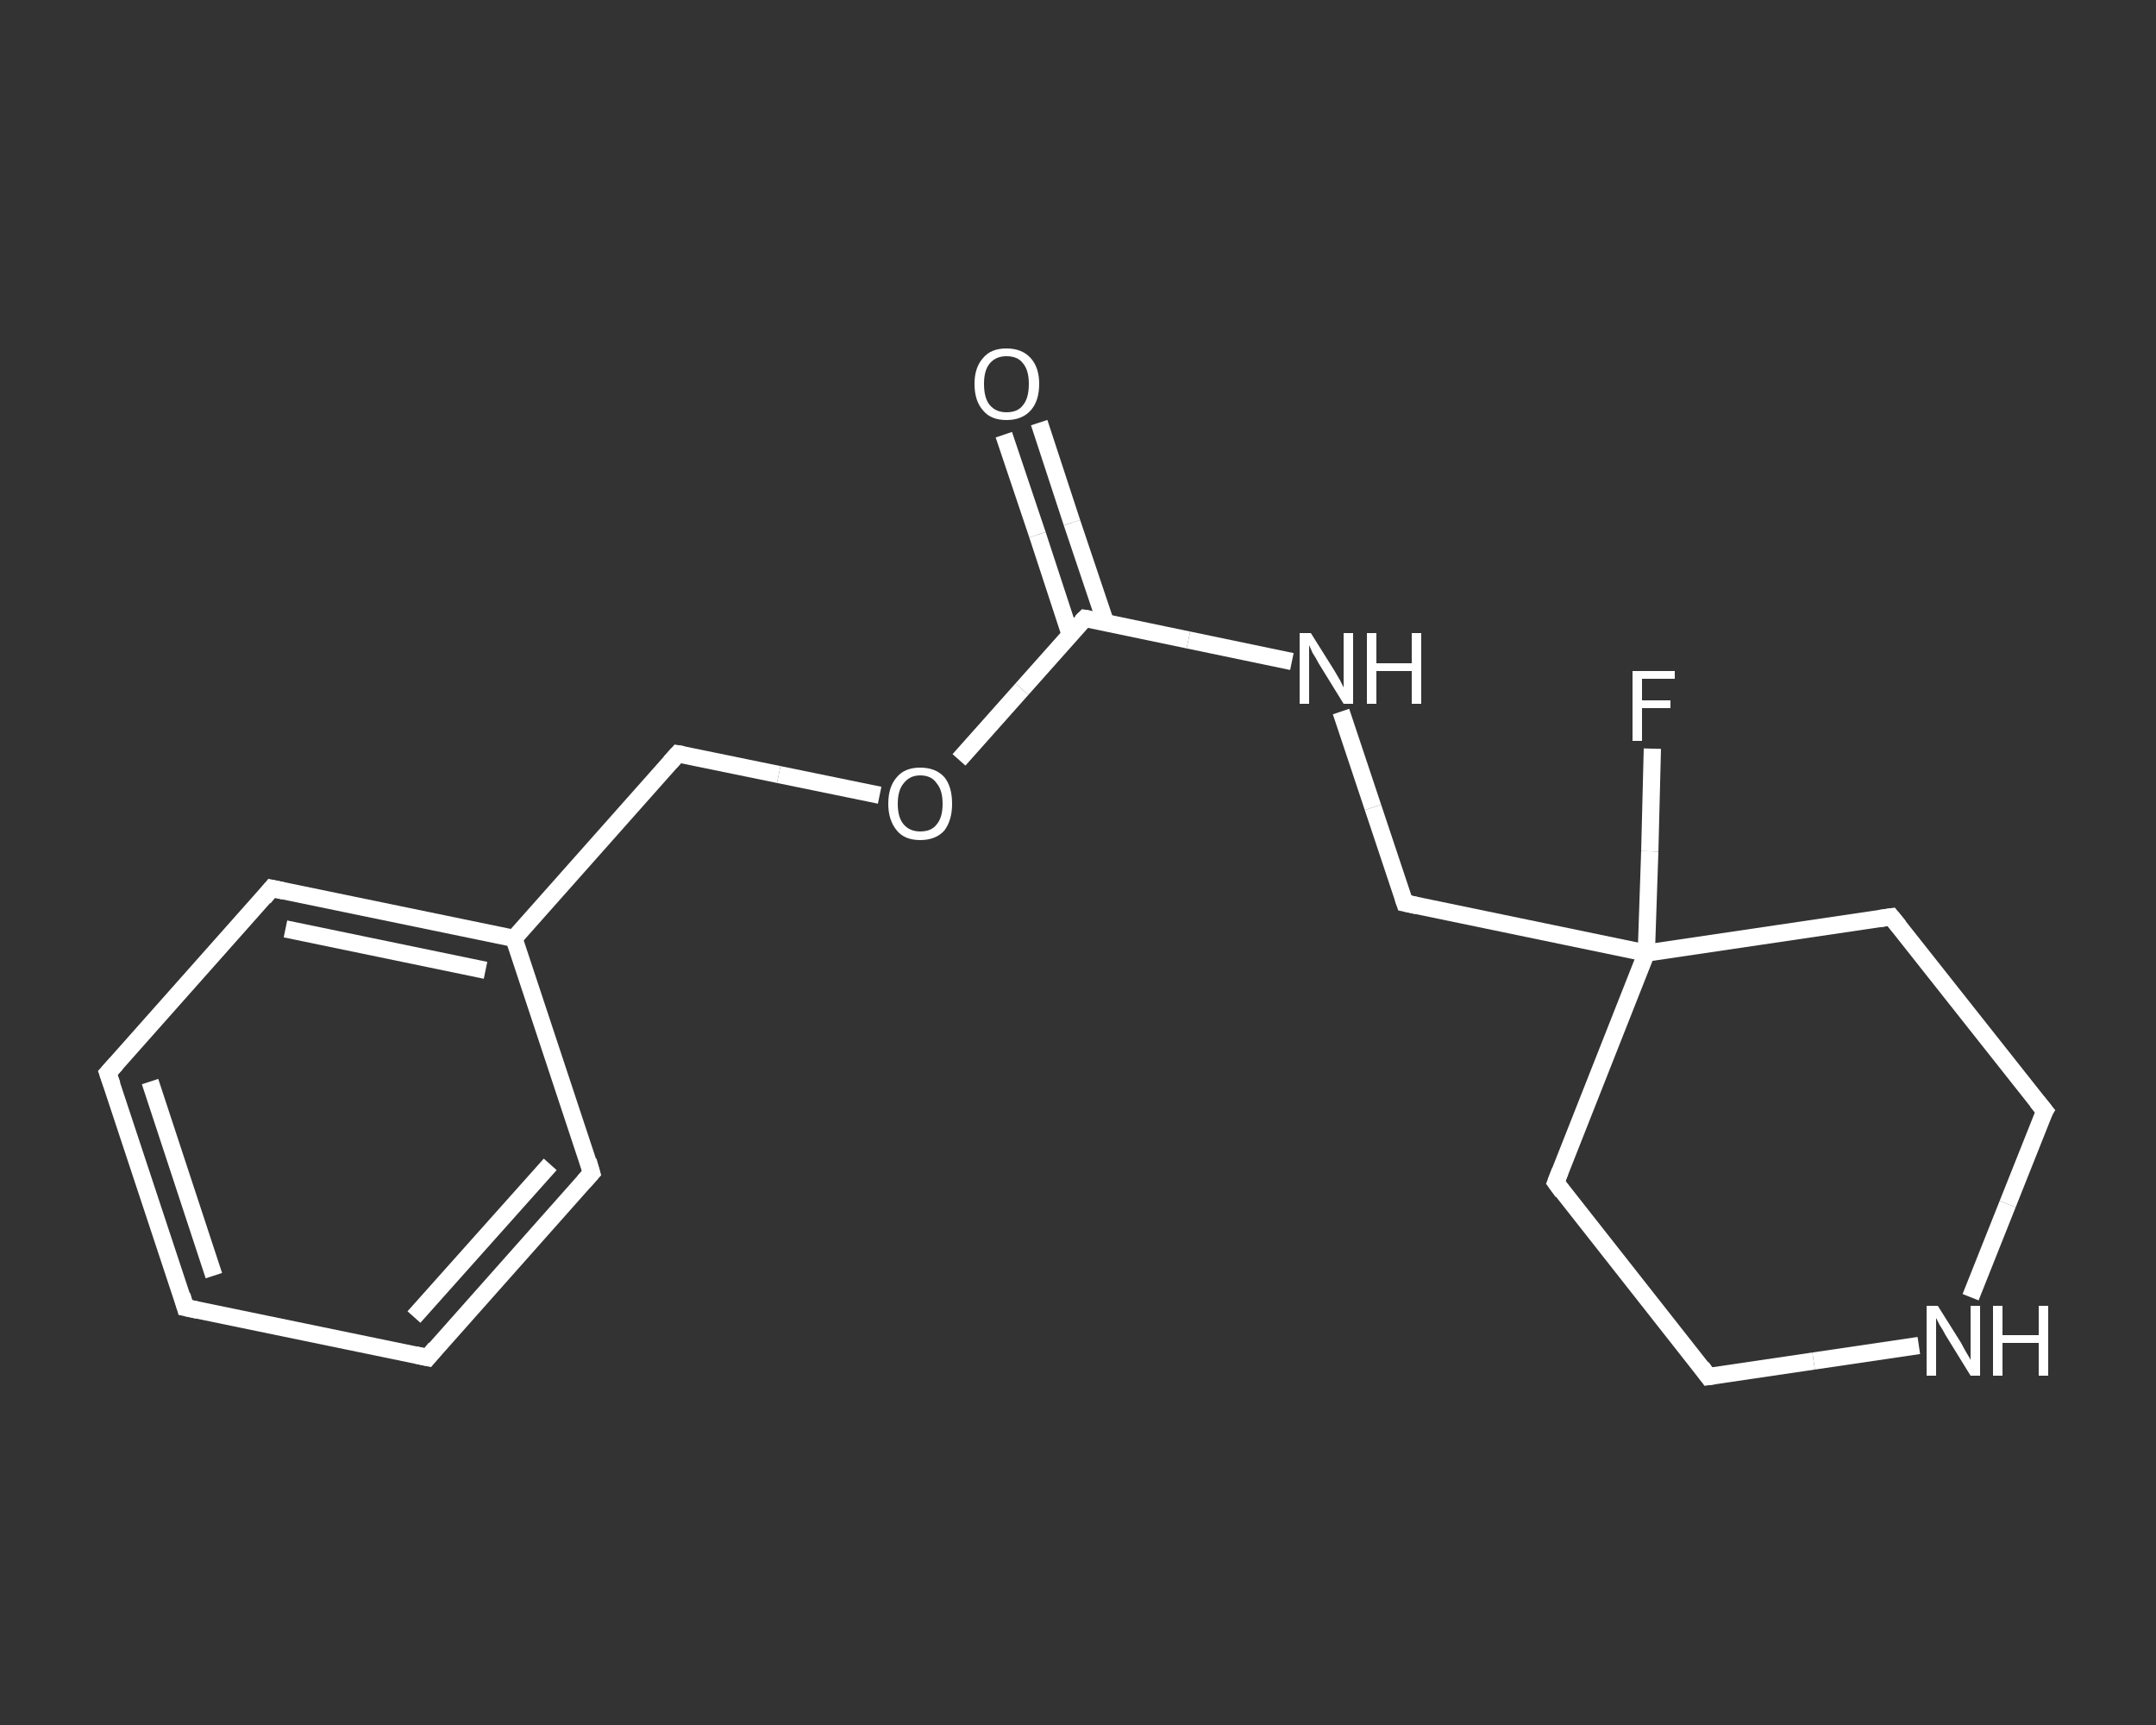 <?xml version='1.0' encoding='iso-8859-1'?>
<svg version='1.1' baseProfile='full'
              xmlns='http://www.w3.org/2000/svg'
                      xmlns:rdkit='http://www.rdkit.org/xml'
                      xmlns:xlink='http://www.w3.org/1999/xlink'
                  xml:space='preserve'
width='250px' height='200px' viewBox='0 0 250 200'>
<rect x="0" y="0" width="250" height="200" fill="#333333" stroke="none"/>
<!-- END OF HEADER -->
<rect style='opacity:1.0;fill:transparent;stroke:none' width='250.0' height='200.0' x='0.0' y='0.0'> </rect>
<path class='bond-0 atom-0 atom-1' d='M 120.5,49.0 L 124.3,60.6' style='fill:none;fill-rule:evenodd;stroke:#FFFFFF;stroke-width:2.0px;stroke-linecap:butt;stroke-linejoin:miter;stroke-opacity:1' />
<path class='bond-0 atom-0 atom-1' d='M 124.3,60.6 L 128.2,72.2' style='fill:none;fill-rule:evenodd;stroke:#FFFFFF;stroke-width:2.0px;stroke-linecap:butt;stroke-linejoin:miter;stroke-opacity:1' />
<path class='bond-0 atom-0 atom-1' d='M 116.4,50.4 L 120.3,62.0' style='fill:none;fill-rule:evenodd;stroke:#FFFFFF;stroke-width:2.0px;stroke-linecap:butt;stroke-linejoin:miter;stroke-opacity:1' />
<path class='bond-0 atom-0 atom-1' d='M 120.3,62.0 L 124.1,73.6' style='fill:none;fill-rule:evenodd;stroke:#FFFFFF;stroke-width:2.0px;stroke-linecap:butt;stroke-linejoin:miter;stroke-opacity:1' />
<path class='bond-1 atom-1 atom-2' d='M 125.8,71.7 L 137.8,74.2' style='fill:none;fill-rule:evenodd;stroke:#FFFFFF;stroke-width:2.0px;stroke-linecap:butt;stroke-linejoin:miter;stroke-opacity:1' />
<path class='bond-1 atom-1 atom-2' d='M 137.8,74.2 L 149.8,76.7' style='fill:none;fill-rule:evenodd;stroke:#FFFFFF;stroke-width:2.0px;stroke-linecap:butt;stroke-linejoin:miter;stroke-opacity:1' />
<path class='bond-2 atom-2 atom-3' d='M 155.5,82.5 L 159.2,93.6' style='fill:none;fill-rule:evenodd;stroke:#FFFFFF;stroke-width:2.0px;stroke-linecap:butt;stroke-linejoin:miter;stroke-opacity:1' />
<path class='bond-2 atom-2 atom-3' d='M 159.2,93.6 L 162.9,104.7' style='fill:none;fill-rule:evenodd;stroke:#FFFFFF;stroke-width:2.0px;stroke-linecap:butt;stroke-linejoin:miter;stroke-opacity:1' />
<path class='bond-3 atom-3 atom-4' d='M 162.9,104.7 L 190.9,110.5' style='fill:none;fill-rule:evenodd;stroke:#FFFFFF;stroke-width:2.0px;stroke-linecap:butt;stroke-linejoin:miter;stroke-opacity:1' />
<path class='bond-4 atom-4 atom-5' d='M 190.9,110.5 L 191.3,98.7' style='fill:none;fill-rule:evenodd;stroke:#FFFFFF;stroke-width:2.0px;stroke-linecap:butt;stroke-linejoin:miter;stroke-opacity:1' />
<path class='bond-4 atom-4 atom-5' d='M 191.3,98.7 L 191.6,86.8' style='fill:none;fill-rule:evenodd;stroke:#FFFFFF;stroke-width:2.0px;stroke-linecap:butt;stroke-linejoin:miter;stroke-opacity:1' />
<path class='bond-5 atom-4 atom-6' d='M 190.9,110.5 L 180.4,137.1' style='fill:none;fill-rule:evenodd;stroke:#FFFFFF;stroke-width:2.0px;stroke-linecap:butt;stroke-linejoin:miter;stroke-opacity:1' />
<path class='bond-6 atom-6 atom-7' d='M 180.4,137.1 L 198.1,159.6' style='fill:none;fill-rule:evenodd;stroke:#FFFFFF;stroke-width:2.0px;stroke-linecap:butt;stroke-linejoin:miter;stroke-opacity:1' />
<path class='bond-7 atom-7 atom-8' d='M 198.1,159.6 L 210.3,157.8' style='fill:none;fill-rule:evenodd;stroke:#FFFFFF;stroke-width:2.0px;stroke-linecap:butt;stroke-linejoin:miter;stroke-opacity:1' />
<path class='bond-7 atom-7 atom-8' d='M 210.3,157.8 L 222.5,156.0' style='fill:none;fill-rule:evenodd;stroke:#FFFFFF;stroke-width:2.0px;stroke-linecap:butt;stroke-linejoin:miter;stroke-opacity:1' />
<path class='bond-8 atom-8 atom-9' d='M 228.5,150.4 L 232.8,139.6' style='fill:none;fill-rule:evenodd;stroke:#FFFFFF;stroke-width:2.0px;stroke-linecap:butt;stroke-linejoin:miter;stroke-opacity:1' />
<path class='bond-8 atom-8 atom-9' d='M 232.8,139.6 L 237.1,128.8' style='fill:none;fill-rule:evenodd;stroke:#FFFFFF;stroke-width:2.0px;stroke-linecap:butt;stroke-linejoin:miter;stroke-opacity:1' />
<path class='bond-9 atom-9 atom-10' d='M 237.1,128.8 L 219.3,106.3' style='fill:none;fill-rule:evenodd;stroke:#FFFFFF;stroke-width:2.0px;stroke-linecap:butt;stroke-linejoin:miter;stroke-opacity:1' />
<path class='bond-10 atom-1 atom-11' d='M 125.8,71.7 L 118.5,79.9' style='fill:none;fill-rule:evenodd;stroke:#FFFFFF;stroke-width:2.0px;stroke-linecap:butt;stroke-linejoin:miter;stroke-opacity:1' />
<path class='bond-10 atom-1 atom-11' d='M 118.5,79.9 L 111.2,88.1' style='fill:none;fill-rule:evenodd;stroke:#FFFFFF;stroke-width:2.0px;stroke-linecap:butt;stroke-linejoin:miter;stroke-opacity:1' />
<path class='bond-11 atom-11 atom-12' d='M 102.0,92.2 L 90.3,89.8' style='fill:none;fill-rule:evenodd;stroke:#FFFFFF;stroke-width:2.0px;stroke-linecap:butt;stroke-linejoin:miter;stroke-opacity:1' />
<path class='bond-11 atom-11 atom-12' d='M 90.3,89.8 L 78.6,87.4' style='fill:none;fill-rule:evenodd;stroke:#FFFFFF;stroke-width:2.0px;stroke-linecap:butt;stroke-linejoin:miter;stroke-opacity:1' />
<path class='bond-12 atom-12 atom-13' d='M 78.6,87.4 L 59.6,108.8' style='fill:none;fill-rule:evenodd;stroke:#FFFFFF;stroke-width:2.0px;stroke-linecap:butt;stroke-linejoin:miter;stroke-opacity:1' />
<path class='bond-13 atom-13 atom-14' d='M 59.6,108.8 L 31.5,103.0' style='fill:none;fill-rule:evenodd;stroke:#FFFFFF;stroke-width:2.0px;stroke-linecap:butt;stroke-linejoin:miter;stroke-opacity:1' />
<path class='bond-13 atom-13 atom-14' d='M 56.3,112.5 L 33.1,107.7' style='fill:none;fill-rule:evenodd;stroke:#FFFFFF;stroke-width:2.0px;stroke-linecap:butt;stroke-linejoin:miter;stroke-opacity:1' />
<path class='bond-14 atom-14 atom-15' d='M 31.5,103.0 L 12.5,124.4' style='fill:none;fill-rule:evenodd;stroke:#FFFFFF;stroke-width:2.0px;stroke-linecap:butt;stroke-linejoin:miter;stroke-opacity:1' />
<path class='bond-15 atom-15 atom-16' d='M 12.5,124.4 L 21.5,151.6' style='fill:none;fill-rule:evenodd;stroke:#FFFFFF;stroke-width:2.0px;stroke-linecap:butt;stroke-linejoin:miter;stroke-opacity:1' />
<path class='bond-15 atom-15 atom-16' d='M 17.4,125.4 L 24.8,147.9' style='fill:none;fill-rule:evenodd;stroke:#FFFFFF;stroke-width:2.0px;stroke-linecap:butt;stroke-linejoin:miter;stroke-opacity:1' />
<path class='bond-16 atom-16 atom-17' d='M 21.5,151.6 L 49.6,157.4' style='fill:none;fill-rule:evenodd;stroke:#FFFFFF;stroke-width:2.0px;stroke-linecap:butt;stroke-linejoin:miter;stroke-opacity:1' />
<path class='bond-17 atom-17 atom-18' d='M 49.6,157.4 L 68.6,136.0' style='fill:none;fill-rule:evenodd;stroke:#FFFFFF;stroke-width:2.0px;stroke-linecap:butt;stroke-linejoin:miter;stroke-opacity:1' />
<path class='bond-17 atom-17 atom-18' d='M 48.0,152.7 L 63.8,135.0' style='fill:none;fill-rule:evenodd;stroke:#FFFFFF;stroke-width:2.0px;stroke-linecap:butt;stroke-linejoin:miter;stroke-opacity:1' />
<path class='bond-18 atom-10 atom-4' d='M 219.3,106.3 L 190.9,110.5' style='fill:none;fill-rule:evenodd;stroke:#FFFFFF;stroke-width:2.0px;stroke-linecap:butt;stroke-linejoin:miter;stroke-opacity:1' />
<path class='bond-19 atom-18 atom-13' d='M 68.6,136.0 L 59.6,108.8' style='fill:none;fill-rule:evenodd;stroke:#FFFFFF;stroke-width:2.0px;stroke-linecap:butt;stroke-linejoin:miter;stroke-opacity:1' />
<path d='M 126.4,71.8 L 125.8,71.7 L 125.4,72.1' style='fill:none;stroke:#FFFFFF;stroke-width:2.0px;stroke-linecap:butt;stroke-linejoin:miter;stroke-opacity:1;' />
<path d='M 162.7,104.1 L 162.9,104.7 L 164.3,105.0' style='fill:none;stroke:#FFFFFF;stroke-width:2.0px;stroke-linecap:butt;stroke-linejoin:miter;stroke-opacity:1;' />
<path d='M 180.9,135.8 L 180.4,137.1 L 181.2,138.2' style='fill:none;stroke:#FFFFFF;stroke-width:2.0px;stroke-linecap:butt;stroke-linejoin:miter;stroke-opacity:1;' />
<path d='M 197.3,158.5 L 198.1,159.6 L 198.8,159.5' style='fill:none;stroke:#FFFFFF;stroke-width:2.0px;stroke-linecap:butt;stroke-linejoin:miter;stroke-opacity:1;' />
<path d='M 236.8,129.3 L 237.1,128.8 L 236.2,127.7' style='fill:none;stroke:#FFFFFF;stroke-width:2.0px;stroke-linecap:butt;stroke-linejoin:miter;stroke-opacity:1;' />
<path d='M 220.2,107.4 L 219.3,106.3 L 217.9,106.5' style='fill:none;stroke:#FFFFFF;stroke-width:2.0px;stroke-linecap:butt;stroke-linejoin:miter;stroke-opacity:1;' />
<path d='M 79.2,87.5 L 78.6,87.4 L 77.7,88.4' style='fill:none;stroke:#FFFFFF;stroke-width:2.0px;stroke-linecap:butt;stroke-linejoin:miter;stroke-opacity:1;' />
<path d='M 32.9,103.3 L 31.5,103.0 L 30.6,104.1' style='fill:none;stroke:#FFFFFF;stroke-width:2.0px;stroke-linecap:butt;stroke-linejoin:miter;stroke-opacity:1;' />
<path d='M 13.5,123.3 L 12.5,124.4 L 13.0,125.8' style='fill:none;stroke:#FFFFFF;stroke-width:2.0px;stroke-linecap:butt;stroke-linejoin:miter;stroke-opacity:1;' />
<path d='M 21.1,150.2 L 21.5,151.6 L 22.9,151.9' style='fill:none;stroke:#FFFFFF;stroke-width:2.0px;stroke-linecap:butt;stroke-linejoin:miter;stroke-opacity:1;' />
<path d='M 48.2,157.1 L 49.6,157.4 L 50.5,156.3' style='fill:none;stroke:#FFFFFF;stroke-width:2.0px;stroke-linecap:butt;stroke-linejoin:miter;stroke-opacity:1;' />
<path d='M 67.7,137.0 L 68.6,136.0 L 68.2,134.6' style='fill:none;stroke:#FFFFFF;stroke-width:2.0px;stroke-linecap:butt;stroke-linejoin:miter;stroke-opacity:1;' />
<path class='atom-0' d='M 113.0 44.5
Q 113.0 42.6, 114.0 41.5
Q 114.9 40.4, 116.7 40.4
Q 118.5 40.4, 119.5 41.5
Q 120.5 42.6, 120.5 44.5
Q 120.5 46.5, 119.5 47.6
Q 118.5 48.7, 116.7 48.7
Q 114.9 48.7, 114.0 47.6
Q 113.0 46.5, 113.0 44.5
M 116.7 47.8
Q 118.0 47.8, 118.6 47.0
Q 119.3 46.2, 119.3 44.5
Q 119.3 42.9, 118.6 42.1
Q 118.0 41.3, 116.7 41.3
Q 115.5 41.3, 114.8 42.1
Q 114.1 42.9, 114.1 44.5
Q 114.1 46.2, 114.8 47.0
Q 115.5 47.8, 116.7 47.8
' fill='#FFFFFF'/>
<path class='atom-2' d='M 152.0 73.4
L 154.7 77.7
Q 155.0 78.2, 155.4 78.9
Q 155.8 79.7, 155.8 79.7
L 155.8 73.4
L 156.9 73.4
L 156.9 81.6
L 155.8 81.6
L 152.9 76.9
Q 152.6 76.3, 152.2 75.7
Q 151.9 75.0, 151.8 74.8
L 151.8 81.6
L 150.7 81.6
L 150.7 73.4
L 152.0 73.4
' fill='#FFFFFF'/>
<path class='atom-2' d='M 158.5 73.4
L 159.6 73.4
L 159.6 76.9
L 163.7 76.9
L 163.7 73.4
L 164.8 73.4
L 164.8 81.6
L 163.7 81.6
L 163.7 77.8
L 159.6 77.8
L 159.6 81.6
L 158.5 81.6
L 158.5 73.4
' fill='#FFFFFF'/>
<path class='atom-5' d='M 189.3 77.8
L 194.2 77.8
L 194.2 78.7
L 190.4 78.7
L 190.4 81.2
L 193.7 81.2
L 193.7 82.1
L 190.4 82.1
L 190.4 85.9
L 189.3 85.9
L 189.3 77.8
' fill='#FFFFFF'/>
<path class='atom-8' d='M 224.7 151.4
L 227.4 155.7
Q 227.6 156.1, 228.0 156.8
Q 228.5 157.6, 228.5 157.7
L 228.5 151.4
L 229.6 151.4
L 229.6 159.5
L 228.5 159.5
L 225.6 154.8
Q 225.3 154.2, 224.9 153.6
Q 224.6 153.0, 224.5 152.8
L 224.5 159.5
L 223.4 159.5
L 223.4 151.4
L 224.7 151.4
' fill='#FFFFFF'/>
<path class='atom-8' d='M 231.1 151.4
L 232.2 151.4
L 232.2 154.8
L 236.4 154.8
L 236.4 151.4
L 237.5 151.4
L 237.5 159.5
L 236.4 159.5
L 236.4 155.7
L 232.2 155.7
L 232.2 159.5
L 231.1 159.5
L 231.1 151.4
' fill='#FFFFFF'/>
<path class='atom-11' d='M 103.0 93.2
Q 103.0 91.2, 104.0 90.1
Q 104.9 89.0, 106.7 89.0
Q 108.5 89.0, 109.5 90.1
Q 110.4 91.2, 110.4 93.2
Q 110.4 95.1, 109.5 96.3
Q 108.5 97.4, 106.7 97.4
Q 104.9 97.4, 104.0 96.3
Q 103.0 95.1, 103.0 93.2
M 106.7 96.4
Q 108.0 96.4, 108.6 95.6
Q 109.3 94.8, 109.3 93.2
Q 109.3 91.6, 108.6 90.8
Q 108.0 89.9, 106.7 89.9
Q 105.5 89.9, 104.8 90.8
Q 104.1 91.6, 104.1 93.2
Q 104.1 94.8, 104.8 95.6
Q 105.5 96.4, 106.7 96.4
' fill='#FFFFFF'/>
</svg>
